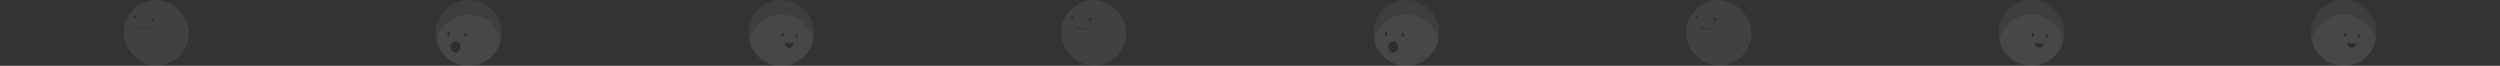 <svg width="3648" height="96" viewBox="0 0 3648 96" fill="none" xmlns="http://www.w3.org/2000/svg">
<rect x="0" y="0" width="3648" height="96" fill="#333333" stroke="none"/>
<mask id="mask0_566_4728" style="mask-type:alpha" maskUnits="userSpaceOnUse" x="0" y="0" width="3648" height="96">
<rect width="3648" height="96" fill="#D9D9D9"/>
</mask>
<g mask="url(#mask0_566_4728)">
<g opacity="0.1">
<g clip-path="url(#clip0_566_4728)">
<mask id="mask1_566_4728" style="mask-type:luminance" maskUnits="userSpaceOnUse" x="180" y="0" width="96" height="96">
<path d="M276 48C276 21.49 254.51 0 228 0C201.49 0 180 21.49 180 48C180 74.51 201.49 96 228 96C254.51 96 276 74.51 276 48Z" fill="white"/>
</mask>
<g mask="url(#mask1_566_4728)">
<path d="M276 -0.002L180 -0.002V95.998H276V-0.002Z" fill="#C5C5C5"/>
<path d="M276.585 51.782C280.139 22.838 259.557 -3.506 230.613 -7.059C201.67 -10.613 175.326 9.969 171.772 38.912C168.219 67.856 188.801 94.2 217.744 97.753C246.687 101.307 273.031 80.725 276.585 51.782Z" fill="#C5C5C5"/>
<path d="M200.744 38.982C205.713 42.279 211.006 42.929 216.625 40.932" stroke="black" stroke-width="1.111" stroke-linecap="round"/>
<path d="M198.398 25.257C198.578 23.796 197.834 22.501 196.738 22.367C195.642 22.232 194.607 23.308 194.428 24.77C194.248 26.232 194.992 27.526 196.088 27.66C197.184 27.795 198.219 26.719 198.398 25.257Z" fill="black"/>
<path d="M224.866 28.507C225.045 27.046 224.302 25.751 223.206 25.617C222.109 25.482 221.075 26.558 220.896 28.02C220.716 29.482 221.459 30.776 222.556 30.91C223.652 31.045 224.686 29.969 224.866 28.507Z" fill="black"/>
</g>
</g>
<g clip-path="url(#clip1_566_4728)">
<mask id="mask2_566_4728" style="mask-type:luminance" maskUnits="userSpaceOnUse" x="636" y="0" width="96" height="96">
<path d="M732 48C732 21.49 710.51 0 684 0C657.49 0 636 21.49 636 48C636 74.51 657.49 96 684 96C710.51 96 732 74.51 732 48Z" fill="white"/>
</mask>
<g mask="url(#mask2_566_4728)">
<path d="M732 0L636 0V96H732V0Z" fill="#A5A5A5"/>
<path d="M722.832 41.117C707.25 19.671 677.233 14.916 655.786 30.498C634.339 46.08 629.585 76.098 645.167 97.545C660.749 118.992 690.767 123.746 712.213 108.164C733.66 92.582 738.414 62.564 722.832 41.117Z" fill="white"/>
<path d="M656.6 49.479C656.703 48.01 655.893 46.757 654.791 46.68C653.689 46.602 652.713 47.731 652.61 49.2C652.507 50.669 653.317 51.923 654.419 52C655.521 52.077 656.497 50.948 656.6 49.479Z" fill="black"/>
<path d="M680.976 50.939C681.079 49.47 680.269 48.217 679.167 48.139C678.065 48.062 677.089 49.191 676.986 50.66C676.883 52.129 677.693 53.383 678.795 53.46C679.897 53.537 680.873 52.408 680.976 50.939Z" fill="black"/>
</g>
<ellipse cx="664.8" cy="68.4" rx="7.2" ry="8.4" fill="black"/>
</g>
<g clip-path="url(#clip2_566_4728)">
<mask id="mask3_566_4728" style="mask-type:luminance" maskUnits="userSpaceOnUse" x="1092" y="0" width="96" height="96">
<path d="M1188 48C1188 21.49 1166.51 0 1140 0C1113.49 0 1092 21.49 1092 48C1092 74.51 1113.49 96 1140 96C1166.51 96 1188 74.51 1188 48Z" fill="white"/>
</mask>
<g mask="url(#mask3_566_4728)">
<path d="M1188 0L1092 0V96H1188V0Z" fill="#A5A5A5"/>
<path d="M1178.83 41.117C1163.25 19.671 1133.23 14.916 1111.79 30.498C1090.34 46.08 1085.58 76.098 1101.17 97.545C1116.75 118.992 1146.77 123.746 1168.21 108.164C1189.66 92.582 1194.41 62.564 1178.83 41.117Z" fill="white"/>
<path d="M1145.27 62.4C1145.14 64.181 1145.72 65.936 1146.86 67.281C1148.01 68.627 1149.63 69.451 1151.38 69.573C1153.12 69.695 1154.85 69.105 1156.17 67.932C1157.49 66.76 1158.3 65.101 1158.43 63.321" fill="black"/>
<path d="M1144.18 50.939C1144.28 49.47 1143.47 48.217 1142.37 48.139C1141.27 48.062 1140.29 49.191 1140.19 50.66C1140.08 52.129 1140.89 53.383 1142 53.46C1143.1 53.537 1144.07 52.408 1144.18 50.939Z" fill="black"/>
<path d="M1164.24 52.083C1164.34 50.614 1163.53 49.36 1162.43 49.283C1161.33 49.206 1160.35 50.335 1160.25 51.804C1160.15 53.273 1160.96 54.526 1162.06 54.603C1163.16 54.681 1164.14 53.552 1164.24 52.083Z" fill="black"/>
</g>
</g>
<g clip-path="url(#clip3_566_4728)">
<mask id="mask4_566_4728" style="mask-type:luminance" maskUnits="userSpaceOnUse" x="1548" y="0" width="96" height="96">
<path d="M1644 48C1644 21.49 1622.51 0 1596 0C1569.49 0 1548 21.49 1548 48C1548 74.51 1569.49 96 1596 96C1622.51 96 1644 74.51 1644 48Z" fill="white"/>
</mask>
<g mask="url(#mask4_566_4728)">
<path d="M1644 -0.002L1548 -0.002V95.998H1644V-0.002Z" fill="#C5C5C5"/>
<path d="M1644.59 51.782C1648.14 22.838 1627.56 -3.506 1598.61 -7.059C1569.67 -10.613 1543.33 9.969 1539.77 38.912C1536.22 67.856 1556.8 94.2 1585.74 97.753C1614.69 101.307 1641.03 80.725 1644.59 51.782Z" fill="#C5C5C5"/>
<path d="M1568.74 38.982C1573.71 42.279 1579.01 42.929 1584.62 40.932" stroke="black" stroke-width="1.111" stroke-linecap="round"/>
<path d="M1566.4 25.257C1566.58 23.796 1565.83 22.501 1564.74 22.367C1563.64 22.232 1562.61 23.308 1562.43 24.77C1562.25 26.232 1562.99 27.526 1564.09 27.66C1565.18 27.795 1566.22 26.719 1566.4 25.257Z" fill="black"/>
<path d="M1592.87 28.507C1593.05 27.046 1592.3 25.751 1591.21 25.617C1590.11 25.482 1589.08 26.558 1588.9 28.02C1588.72 29.482 1589.46 30.776 1590.56 30.91C1591.65 31.045 1592.69 29.969 1592.87 28.507Z" fill="black"/>
</g>
</g>
<g clip-path="url(#clip4_566_4728)">
<mask id="mask5_566_4728" style="mask-type:luminance" maskUnits="userSpaceOnUse" x="2004" y="0" width="96" height="96">
<path d="M2100 48C2100 21.49 2078.51 0 2052 0C2025.49 0 2004 21.49 2004 48C2004 74.51 2025.49 96 2052 96C2078.51 96 2100 74.51 2100 48Z" fill="white"/>
</mask>
<g mask="url(#mask5_566_4728)">
<path d="M2100 0L2004 0V96H2100V0Z" fill="#A5A5A5"/>
<path d="M2090.83 41.117C2075.25 19.671 2045.23 14.916 2023.79 30.498C2002.34 46.08 1997.58 76.098 2013.17 97.545C2028.75 118.992 2058.77 123.746 2080.21 108.164C2101.66 92.582 2106.41 62.564 2090.83 41.117Z" fill="white"/>
<path d="M2024.6 49.479C2024.7 48.01 2023.89 46.757 2022.79 46.68C2021.69 46.602 2020.71 47.731 2020.61 49.2C2020.51 50.669 2021.32 51.923 2022.42 52C2023.52 52.077 2024.5 50.948 2024.6 49.479Z" fill="black"/>
<path d="M2048.98 50.939C2049.08 49.47 2048.27 48.217 2047.17 48.139C2046.07 48.062 2045.09 49.191 2044.99 50.66C2044.88 52.129 2045.69 53.383 2046.79 53.46C2047.9 53.537 2048.87 52.408 2048.98 50.939Z" fill="black"/>
</g>
<ellipse cx="2032.8" cy="68.4" rx="7.2" ry="8.4" fill="black"/>
</g>
<g clip-path="url(#clip5_566_4728)">
<mask id="mask6_566_4728" style="mask-type:luminance" maskUnits="userSpaceOnUse" x="2460" y="0" width="96" height="96">
<path d="M2556 48C2556 21.49 2534.51 0 2508 0C2481.49 0 2460 21.49 2460 48C2460 74.51 2481.49 96 2508 96C2534.51 96 2556 74.51 2556 48Z" fill="white"/>
</mask>
<g mask="url(#mask6_566_4728)">
<path d="M2556 -0.002L2460 -0.002V95.998H2556V-0.002Z" fill="#C5C5C5"/>
<path d="M2556.59 51.782C2560.14 22.838 2539.56 -3.506 2510.61 -7.059C2481.67 -10.613 2455.33 9.969 2451.77 38.912C2448.22 67.856 2468.8 94.2 2497.74 97.753C2526.69 101.307 2553.03 80.725 2556.59 51.782Z" fill="#C5C5C5"/>
<path d="M2480.74 38.982C2485.71 42.279 2491.01 42.929 2496.62 40.932" stroke="black" stroke-width="1.111" stroke-linecap="round"/>
<path d="M2478.4 25.257C2478.58 23.796 2477.83 22.501 2476.74 22.367C2475.64 22.232 2474.61 23.308 2474.43 24.77C2474.25 26.232 2474.99 27.526 2476.09 27.66C2477.18 27.795 2478.22 26.719 2478.4 25.257Z" fill="black"/>
<path d="M2504.87 28.507C2505.05 27.046 2504.3 25.751 2503.21 25.617C2502.11 25.482 2501.08 26.558 2500.9 28.02C2500.72 29.482 2501.46 30.776 2502.56 30.91C2503.65 31.045 2504.69 29.969 2504.87 28.507Z" fill="black"/>
</g>
</g>
<g clip-path="url(#clip6_566_4728)">
<mask id="mask7_566_4728" style="mask-type:luminance" maskUnits="userSpaceOnUse" x="2916" y="0" width="96" height="96">
<path d="M3012 48C3012 21.49 2990.51 0 2964 0C2937.49 0 2916 21.49 2916 48C2916 74.51 2937.49 96 2964 96C2990.51 96 3012 74.51 3012 48Z" fill="white"/>
</mask>
<g mask="url(#mask7_566_4728)">
<path d="M3012 0L2916 0V96H3012V0Z" fill="#A5A5A5"/>
<path d="M3002.83 41.117C2987.25 19.671 2957.23 14.916 2935.79 30.498C2914.34 46.08 2909.59 76.098 2925.17 97.545C2940.75 118.992 2970.77 123.746 2992.21 108.164C3013.66 92.582 3018.42 62.564 3002.83 41.117Z" fill="white"/>
<path d="M2969.27 62.4C2969.15 64.181 2969.72 65.936 2970.86 67.281C2972.01 68.627 2973.63 69.451 2975.38 69.573C2977.12 69.695 2978.85 69.105 2980.17 67.932C2981.49 66.76 2982.3 65.101 2982.43 63.321" fill="black"/>
<path d="M2968.18 50.939C2968.28 49.47 2967.47 48.217 2966.37 48.139C2965.27 48.062 2964.29 49.191 2964.19 50.66C2964.08 52.129 2964.89 53.383 2966 53.46C2967.1 53.537 2968.07 52.408 2968.18 50.939Z" fill="black"/>
<path d="M2988.24 52.083C2988.35 50.614 2987.54 49.36 2986.43 49.283C2985.33 49.206 2984.36 50.335 2984.25 51.804C2984.15 53.273 2984.96 54.526 2986.06 54.603C2987.16 54.681 2988.14 53.552 2988.24 52.083Z" fill="black"/>
</g>
</g>
<g clip-path="url(#clip7_566_4728)">
<mask id="mask8_566_4728" style="mask-type:luminance" maskUnits="userSpaceOnUse" x="3372" y="0" width="96" height="96">
<path d="M3468 48C3468 21.49 3446.51 0 3420 0C3393.49 0 3372 21.49 3372 48C3372 74.51 3393.49 96 3420 96C3446.51 96 3468 74.51 3468 48Z" fill="white"/>
</mask>
<g mask="url(#mask8_566_4728)">
<path d="M3468 0L3372 0V96H3468V0Z" fill="#A5A5A5"/>
<path d="M3458.83 41.117C3443.25 19.671 3413.23 14.916 3391.79 30.498C3370.34 46.08 3365.59 76.098 3381.17 97.545C3396.75 118.992 3426.77 123.746 3448.21 108.164C3469.66 92.582 3474.42 62.564 3458.83 41.117Z" fill="white"/>
<path d="M3425.27 62.4C3425.15 64.181 3425.72 65.936 3426.86 67.281C3428.01 68.627 3429.63 69.451 3431.38 69.573C3433.12 69.695 3434.85 69.105 3436.17 67.932C3437.49 66.76 3438.3 65.101 3438.43 63.321" fill="black"/>
<path d="M3424.18 50.939C3424.28 49.47 3423.47 48.217 3422.37 48.139C3421.27 48.062 3420.29 49.191 3420.19 50.66C3420.08 52.129 3420.89 53.383 3422 53.46C3423.1 53.537 3424.07 52.408 3424.18 50.939Z" fill="black"/>
<path d="M3444.24 52.083C3444.35 50.614 3443.54 49.36 3442.43 49.283C3441.33 49.206 3440.36 50.335 3440.25 51.804C3440.15 53.273 3440.96 54.526 3442.06 54.603C3443.16 54.681 3444.14 53.552 3444.24 52.083Z" fill="black"/>
</g>
</g>
</g>
</g>
<defs>
<clipPath id="clip0_566_4728">
<rect x="180" width="96" height="96" rx="48" fill="white"/>
</clipPath>
<clipPath id="clip1_566_4728">
<rect width="96" height="96" fill="white" transform="translate(636)"/>
</clipPath>
<clipPath id="clip2_566_4728">
<rect width="96" height="96" fill="white" transform="translate(1092)"/>
</clipPath>
<clipPath id="clip3_566_4728">
<rect x="1548" width="96" height="96" rx="48" fill="white"/>
</clipPath>
<clipPath id="clip4_566_4728">
<rect width="96" height="96" fill="white" transform="translate(2004)"/>
</clipPath>
<clipPath id="clip5_566_4728">
<rect x="2460" width="96" height="96" rx="48" fill="white"/>
</clipPath>
<clipPath id="clip6_566_4728">
<rect width="96" height="96" fill="white" transform="translate(2916)"/>
</clipPath>
<clipPath id="clip7_566_4728">
<rect width="96" height="96" fill="white" transform="translate(3372)"/>
</clipPath>
</defs>
</svg>
